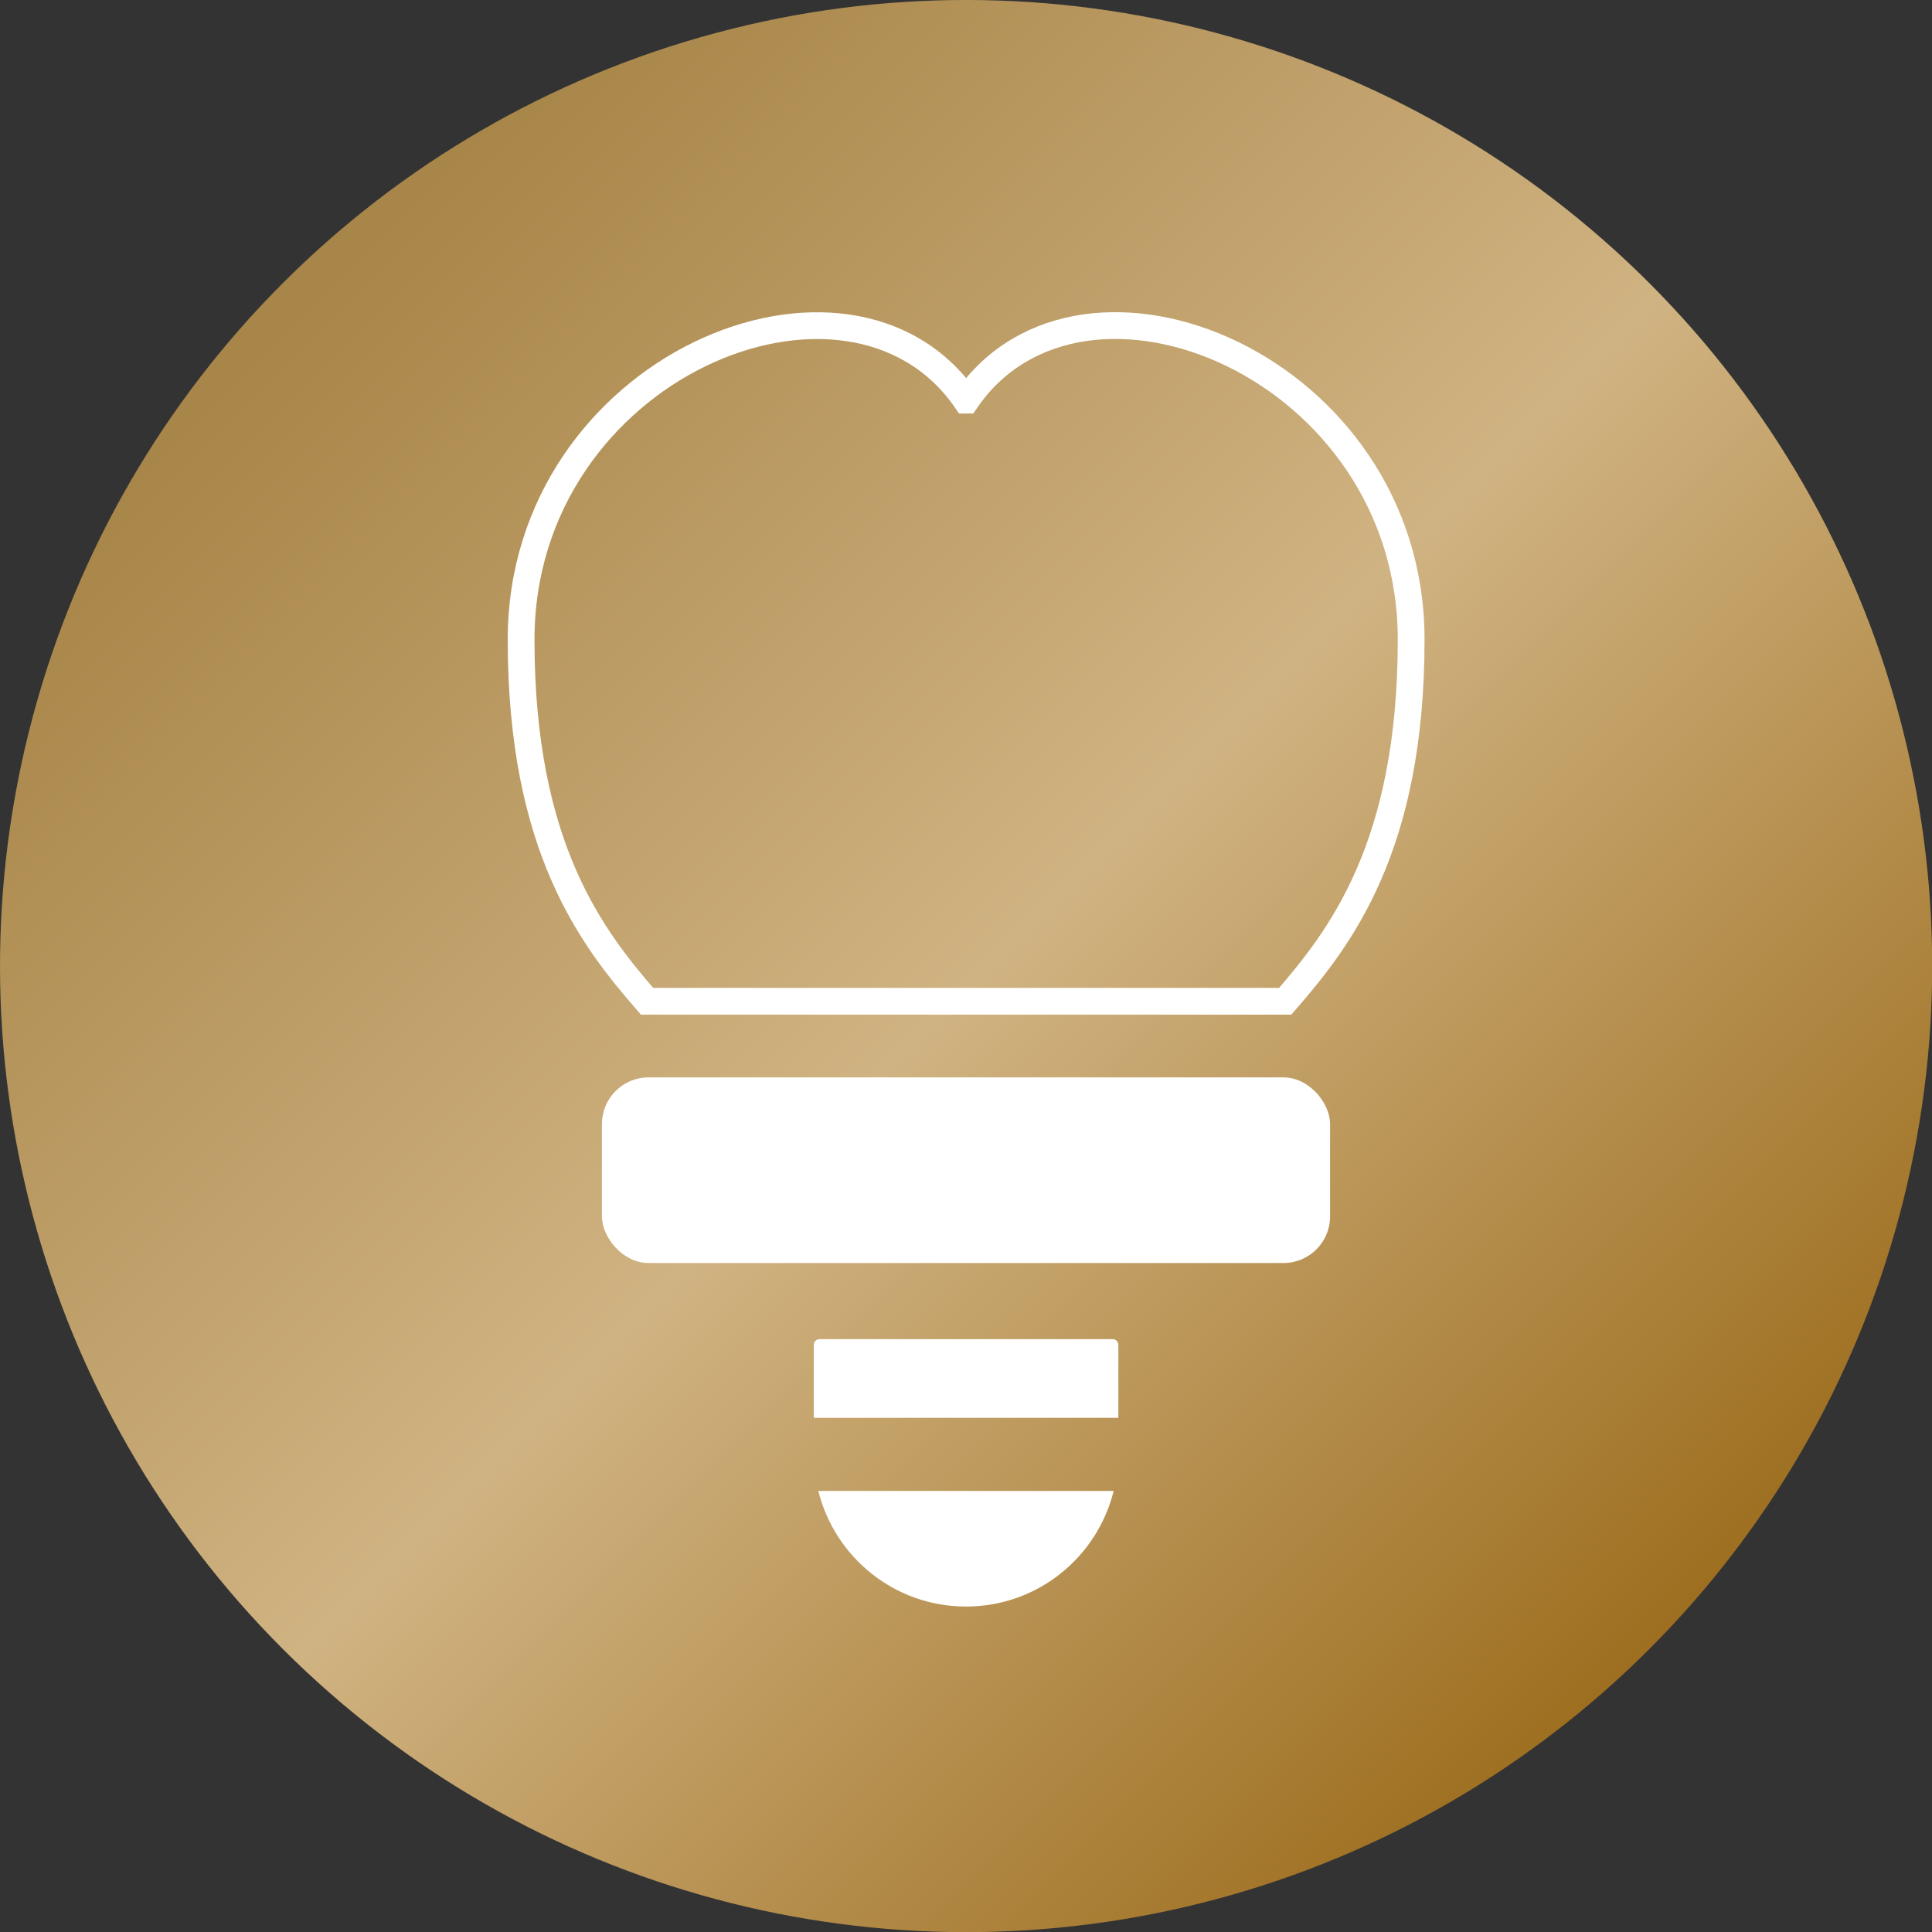 <?xml version="1.0" encoding="UTF-8"?><svg id="_レイヤー_2" xmlns="http://www.w3.org/2000/svg" xmlns:xlink="http://www.w3.org/1999/xlink" viewBox="0 0 144.37 144.37"><rect x="0" y="0" width="144.37" height="144.37" fill="#333333" stroke="none"/><defs><style>.cls-1{fill:#fff;}.cls-2{fill:url(#_新規グラデーションスウォッチ_1);}.cls-3{fill:none;stroke:#fff;stroke-miterlimit:10;stroke-width:2px;}</style><linearGradient id="_新規グラデーションスウォッチ_1" x1="22.58" y1="22.58" x2="123.74" y2="123.74" gradientTransform="translate(72.19 -29.9) rotate(45)" gradientUnits="userSpaceOnUse"><stop offset="0" stop-color="#a88548"/><stop offset=".5" stop-color="#d0b382"/><stop offset="1" stop-color="#9d6e1f"/></linearGradient></defs><g id="_レイヤー_1-2"><circle class="cls-2" cx="72.19" cy="72.19" r="72.19" transform="translate(-29.9 72.19) rotate(-45)"/><rect class="cls-1" x="44.98" y="80.51" width="54.41" height="13.87" rx="3.48" ry="3.48"/><path class="cls-3" d="M72.19,29.9c-8.69-12.64-33.25-2.51-33.25,17.9,0,15.55,5.33,22.32,9.41,27.02h47.69c4.07-4.7,9.41-11.47,9.41-27.02,0-20.42-24.56-30.55-33.25-17.9Z"/><path class="cls-1" d="M83.15,100.07h-21.92c-.23,0-.42.19-.42.42v5.46h22.76v-5.46c0-.23-.19-.42-.42-.42Z"/><path class="cls-1" d="M72.19,120.05h0c5.34,0,9.8-3.68,11.03-8.64h-22.07c1.23,4.96,5.7,8.64,11.03,8.64Z"/></g></svg>